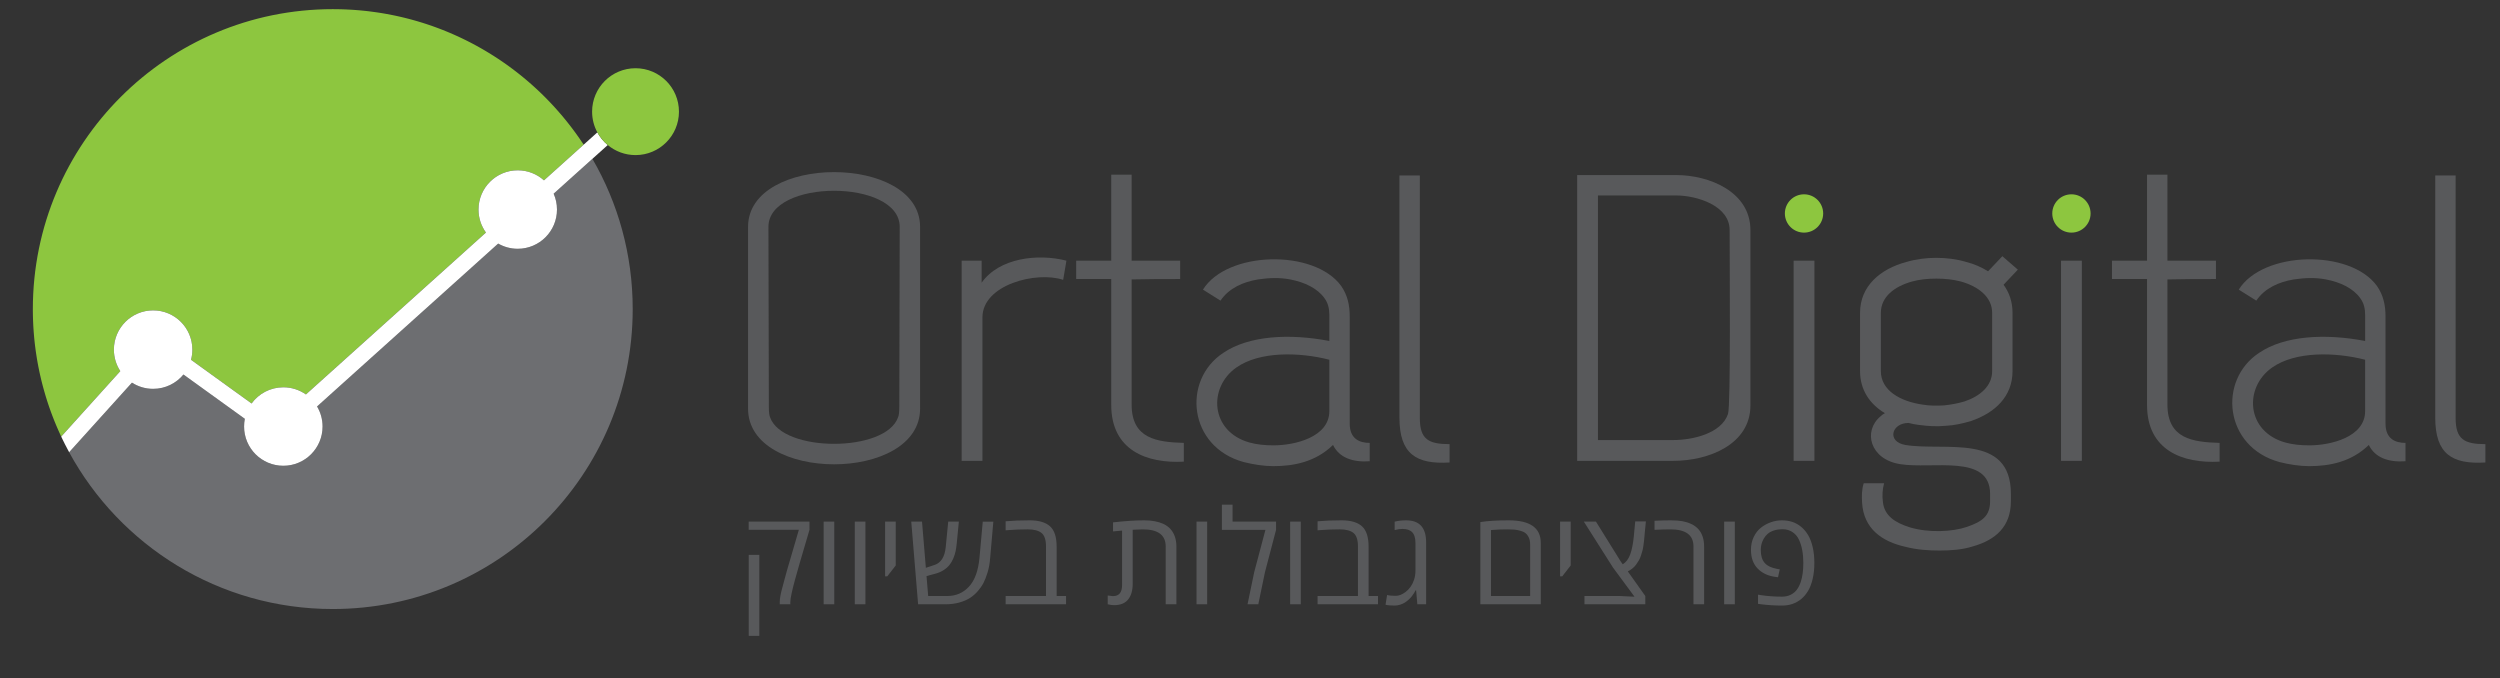 <svg xmlns="http://www.w3.org/2000/svg" id="a" width="3686.33" height="1000" viewBox="0 0 3686.33 1000"><rect x="0" y="0" width="3686.33" height="1000" fill="#333333" stroke="none"/><defs><style>.b{fill:#6d6e71;}.b,.c,.d,.e{stroke-width:0px;}.c{fill:#58595b;}.d{fill:#8dc63f;}.e{fill:#fff;}</style></defs><path class="c" d="m1165.36,887.81v3.21h-15.59v-3.21c0-4.6,1.04-10.85,3.12-18.76,2.08-7.9,3.59-13.56,4.54-16.96,1.83-6.99,4.16-15.18,6.99-24.57l13.51-46.3h-73.99v-12.09h89.67v12.09l-14.17,48.19c-1.64,5.8-2.99,10.57-4.06,14.32-1.07,3.75-2.14,7.56-3.21,11.43-1.07,3.87-1.95,7.23-2.65,10.06-.69,2.83-1.39,5.8-2.08,8.88-1.39,6.17-2.08,10.74-2.08,13.7Zm-45.73,49.8h-15.59v-119.43h15.59v119.43Z"></path><path class="c" d="m1230.18,891.02h-15.69v-121.89h15.69v121.89Z"></path><path class="c" d="m1276.1,891.02h-15.69v-121.89h15.69v121.89Z"></path><path class="c" d="m1305.11,849.82v-80.69h15.69v64.63l-12.47,16.06h-3.21Z"></path><path class="c" d="m1396.76,878.83c12.85,0,23.54-4.63,32.08-13.89,8.54-9.26,13.68-23.46,15.45-42.61l4.82-53.1h15.59l-4.63,53.1c-.63,8.19-1.92,15.45-3.87,21.78-1.95,6.33-3.97,11.5-6.05,15.5-2.08,4-4.84,7.98-8.27,11.95-3.43,3.97-7.29,7.34-11.57,10.11-4.28,2.77-9.53,5.02-15.73,6.76-6.2,1.73-12.99,2.6-20.36,2.6h-40.44l-10.11-121.89h15.87l5.67,68.13,12.57-4.16c9.7-3.15,15.27-11.91,16.72-26.27l3.69-37.7h15.69l-3.12,32.03c-.44,4.28-1.01,8.14-1.7,11.57-.69,3.43-1.83,7.01-3.4,10.72-1.58,3.72-3.48,6.96-5.72,9.73-2.24,2.77-5.18,5.32-8.83,7.65-3.65,2.33-7.87,4.1-12.66,5.29l-12.28,3.31,2.46,29.39h28.16Z"></path><path class="c" d="m1482.84,768.66c10.08-.94,21.89-1.42,35.43-1.42s23.56,2.95,30.05,8.83c6.49,5.89,9.73,15.86,9.73,29.91v72.85h13.89v12.19h-89.1v-12.19h59.53v-73.04c0-9.7-2.19-16.33-6.57-19.89-4.38-3.56-11.14-5.34-20.27-5.34-9.76,0-19.06.35-27.87,1.04l-4.82.38v-13.32Z"></path><path class="c" d="m1642.81,892.34c-2.77,0-5.92-.44-9.45-1.32v-12.95c4.6.63,7.15.94,7.65.94,9.01,0,13.51-5.35,13.51-16.06v-80.6l-13.32,1.23v-13.32c17.57-2.02,32.94-3.02,46.11-3.02,11.21,0,20.66,1.8,28.35,5.39,8.06,3.78,13.61,9.89,16.63,18.33,1.57,4.41,2.36,9.42,2.36,15.02v85.04h-15.78v-85.23c0-16.82-11.24-25.23-33.73-25.23-2.77,0-7.75.19-14.93.57v79.65c0,9.95-2.27,17.7-6.8,23.24-4.53,5.54-11.4,8.31-20.6,8.31Z"></path><path class="c" d="m1780.01,891.02h-15.69v-121.89h15.69v121.89Z"></path><path class="c" d="m1817.43,769.13h64.16v12.19l-16.35,62.36-9.83,47.34h-15.87l9.83-47.34,16.54-62.36h-64.16v-37.13h15.69v24.95Z"></path><path class="c" d="m1918.06,891.02h-15.69v-121.89h15.69v121.89Z"></path><path class="c" d="m1942.82,768.66c10.08-.94,21.89-1.42,35.43-1.42s23.56,2.95,30.05,8.83c6.49,5.89,9.73,15.86,9.73,29.91v72.85h13.89v12.19h-89.1v-12.19h59.53v-73.04c0-9.7-2.19-16.33-6.57-19.89-4.38-3.56-11.14-5.34-20.27-5.34-9.76,0-19.06.35-27.87,1.04l-4.82.38v-13.32Z"></path><path class="c" d="m2068.01,779.9c-3.4,0-7.24.57-11.53,1.7v-12.38c5.04-1.32,10.68-1.98,16.91-1.98,19.65,0,29.48,10.8,29.48,32.41v91.37h-12.95l-1.8-20.6h-.76c-.32.76-1.06,2.08-2.22,3.97-1.17,1.89-2.32,3.54-3.45,4.96-1.13,1.42-2.61,2.98-4.44,4.68-1.83,1.7-3.73,3.18-5.72,4.44-1.98,1.26-4.32,2.32-6.99,3.17-2.68.85-5.43,1.28-8.27,1.28-5.92,0-10.33-.41-13.23-1.23l2.27-14.36c2.65.82,6.96,1.23,12.95,1.23,4.41,0,9.1-1.83,14.08-5.48,5.92-4.47,10.14-10.46,12.66-17.95,1.45-4.35,2.17-9.07,2.17-14.17v-39.97c0-7.62-1.67-13.1-5.01-16.44-3.09-3.09-7.81-4.63-14.17-4.63Z"></path><path class="c" d="m2182.82,891.02v-121.23c11.02-1.7,24.95-2.55,41.76-2.55,31.56,0,47.34,11.09,47.34,33.26v90.52h-89.1Zm73.42-12.19v-76.06c0-3.97-.66-7.35-1.98-10.16-1.32-2.8-2.98-4.98-4.96-6.52-1.98-1.54-4.58-2.74-7.8-3.59-3.21-.85-6.2-1.38-8.98-1.61-2.77-.22-5.99-.33-9.64-.33-7.69,0-14.65.25-20.88.76l-3.5.28v97.23h57.73Z"></path><path class="c" d="m2300.36,849.82v-80.69h15.69v64.63l-12.47,16.06h-3.21Z"></path><path class="c" d="m2426.04,891.02h-89.67v-12.19h51.97l21.54,1.04v-.38l-31.46-42.61-42.99-67.75h17.86l36.47,58.68,3.02,4.25c4.85-2.9,8.52-7.75,11.01-14.55,2.49-6.8,4.27-15.75,5.34-26.84l2.08-21.83h15.69l-1.89,19.56c-.06.63-.2,2.22-.42,4.77-.22,2.55-.43,4.55-.61,6-.19,1.45-.47,3.54-.85,6.28-.38,2.74-.85,5.07-1.42,6.99-.57,1.92-1.26,4.19-2.08,6.8-.82,2.61-1.83,4.93-3.02,6.95-1.2,2.02-2.55,4.1-4.06,6.24-2.9,4.03-6.99,7.4-12.28,10.11l25.8,36.28v12.19Z"></path><path class="c" d="m2439.64,767.9c8.82-.44,16.72-.66,23.72-.66s12.8.43,17.43,1.28c4.63.85,8.96,2.22,12.99,4.11,4.03,1.89,7.43,4.32,10.21,7.28,5.86,6.36,8.79,15.06,8.79,26.08v85.04h-15.69v-85.23c0-16.82-11.28-25.23-33.83-25.23-6.8,0-14.68.22-23.62.66v-13.32Z"></path><path class="c" d="m2558.04,891.02h-15.69v-121.89h15.69v121.89Z"></path><path class="c" d="m2581.85,810.8c0-6.93,1.34-13.23,4.02-18.9,2.68-5.67,6.22-10.25,10.63-13.75,4.41-3.5,9.31-6.19,14.69-8.08,5.39-1.89,10.82-2.83,16.3-2.83s10.55.76,15.21,2.27c4.66,1.51,9.01,3.92,13.04,7.23,4.03,3.31,7.48,7.37,10.35,12.19,2.87,4.82,5.12,10.74,6.76,17.76,1.64,7.02,2.46,14.82,2.46,23.39s-.82,16.36-2.46,23.39c-1.64,7.02-3.89,12.95-6.76,17.76-2.87,4.82-6.32,8.9-10.35,12.24-7.75,6.3-17.07,9.45-27.97,9.45s-20.98-.63-30.8-1.89l-4.72-.66v-13.51c.06.06,1.61.32,4.63.76,9.95,1.45,20.22,2.17,30.8,2.17,4.79,0,9.04-.93,12.76-2.79,3.72-1.86,6.72-4.33,9.02-7.42,2.3-3.09,4.2-6.83,5.72-11.24,2.58-7.68,3.87-17.1,3.87-28.25,0-13.67-2.11-25.04-6.33-34.11-2.27-4.91-5.51-8.74-9.73-11.48-4.22-2.74-8.96-4.11-14.22-4.11s-9.75.65-13.46,1.94c-3.72,1.29-6.73,2.96-9.02,5.01-2.3,2.05-4.2,4.43-5.72,7.13-2.83,5.04-4.25,10.49-4.25,16.35,0,8.44,1.9,14.83,5.72,19.18,3.81,4.35,9.84,7.28,18.09,8.79l4.16.76-2.55,11.62-3.59-.47c-11.02-1.45-19.83-5.56-26.41-12.33-6.58-6.77-9.87-15.95-9.87-27.54Z"></path><path class="c" d="m1103.03,334.49c0-107.6,253.67-107.6,253.67,0v268.1c0,109.41-253.67,109.41-253.67,0v-268.1Zm223.02,265.1l.6-265.1c0-70.93-193.56-70.93-193.56,0l.6,265.1c0,7.82.6,13.23,1.8,15.63,18.04,52.3,170.72,52.3,188.75,0,1.2-2.4,1.8-7.82,1.8-15.63Z"></path><path class="c" d="m1417.99,679.53v-295.15h29.46v32.46c25.85-36.67,82.95-43.28,125.03-32.46l-4.81,28.26c-39.67-13.23-119.02,7.21-119.02,55.3v211.59h-30.66Z"></path><path class="c" d="m1668.63,257.54v126.84h71.53v27.05c-24.04,0-47.49,0-71.53.6v184.54c0,50.49,37.27,55.3,76.94,56.5v27.65c-54.7,3.01-107-16.83-107-83.55v-185.75h-51.69v-27.05h51.69v-126.84h30.06Z"></path><path class="c" d="m1960.16,464.33c0-9.02-1.8-17.44-7.21-24.65-10.22-14.43-28.86-23.45-50.5-27.65-16.23-3.01-30.66-2.4-47.49,0-21.64,3.61-42.68,12.63-55.3,31.26l-25.85-16.24c35.47-57.11,164.11-60.11,203.79-5.41,9.62,13.83,12.62,28.85,12.62,45.09v158.09c0,22.24,14.43,28.25,29.46,28.25v27.06c-25.25,1.8-45.09-5.41-54.1-24.05-25.85,25.25-58.31,31.26-87.76,31.26-14.43,0-29.45-2.4-43.88-6.01-81.75-22.24-91.37-120.82-30.06-161.1,37.27-25.25,96.78-28.85,156.29-17.44v-38.47Zm0,66.12c-44.48-11.42-102.79-12.63-137.06,11.43-42.08,29.46-38.47,94.37,19.24,110.61,10.82,3.01,22.85,4.21,35.47,4.21,31.26,0,82.35-12.02,82.35-50.49v-75.74Z"></path><path class="c" d="m2137.46,681.94c-49.29,3.01-73.94-12.63-73.94-66.12v-357.07h30.06v357.67c0,31.26,12.63,38.47,43.88,38.47v27.06Z"></path><path class="c" d="m2325.58,679.53v-421.39h146.07c48.69,0,109.41,24.65,109.41,81.15v258.48c0,57.71-61.92,81.75-113.61,81.75h-141.87Zm224.82-340.24c0-36.07-48.09-51.09-79.35-51.09h-114.82v360.67h111.21c28.25,0,70.93-9.62,80.55-38.47,4.21-12.02,2.41-220.01,2.41-271.11Z"></path><rect class="c" x="2644.76" y="384.38" width="30.66" height="295.15"></rect><path class="c" d="m2952.52,377.77l22.84,19.84-21.04,22.25c8.41,11.43,13.22,25.25,13.22,41.48v85.96c0,37.27-25.85,61.31-60.71,73.34-12.02,3.6-24.65,6.61-37.88,7.21-12.62,1.2-25.85.6-38.47-1.2h-.6c-5.41-.6-10.82-1.8-15.63-3.01-25.25,0-32.46,27.65-4.81,32.45,57.71,9.62,155.69-18.63,155.69,72.14v10.82c0,37.26-22.25,57.1-56.5,66.72-15.03,4.81-32.46,6.01-48.7,6.01s-33.66-1.2-49.89-5.41c-35.47-7.82-61.92-27.06-64.32-64.92-.6-9.62-.6-19.84,2.41-28.85h30.05c-2.4,8.41-3.01,18.64-1.8,27.05,1.8,21.05,18.63,31.26,39.67,37.88,27.65,8.41,63.12,6.61,84.15-.6,22.84-7.82,34.27-16.23,34.27-37.87v-10.82c0-59.52-85.36-36.07-132.85-43.89-44.48-7.21-54.7-48.69-28.85-70.33,1.8-1.8,4.21-3.61,6.62-4.81-22.25-13.22-36.67-34.27-36.67-61.92v-85.96c0-39.67,30.06-64.92,68.53-75.14,14.43-4.21,29.46-6.01,43.88-6.01s30.06,1.8,43.89,6.01c12.02,3.01,22.84,7.82,32.46,13.83l21.04-22.25Zm-15.03,169.52v-85.96c0-23.45-20.44-39.08-46.29-46.29-11.43-3.01-23.45-4.21-36.07-4.21s-24.65,1.2-35.47,4.21c-26.44,7.21-46.28,22.84-46.28,46.29v85.96c0,28.26,28.25,44.48,61.31,49.29,10.22,1.8,21.04,1.8,31.86,1.2,10.82-1.2,21.04-3.01,30.66-6.01,22.84-7.82,40.28-22.84,40.28-44.48Z"></path><rect class="c" x="3039.06" y="384.38" width="30.66" height="295.15"></rect><path class="c" d="m3195.94,257.54v126.84h71.54v27.05c-24.05,0-47.49,0-71.54.6v184.54c0,50.49,37.27,55.3,76.94,56.5v27.65c-54.7,3.01-107-16.83-107-83.55v-185.75h-51.7v-27.05h51.7v-126.84h30.05Z"></path><path class="c" d="m3487.47,464.33c0-9.02-1.8-17.44-7.22-24.65-10.22-14.43-28.85-23.45-50.49-27.65-16.23-3.01-30.66-2.4-47.49,0-21.64,3.61-42.68,12.63-55.3,31.26l-25.85-16.24c35.47-57.11,164.1-60.11,203.78-5.41,9.62,13.83,12.63,28.85,12.63,45.09v158.09c0,22.24,14.43,28.25,29.46,28.25v27.06c-25.25,1.8-45.09-5.41-54.1-24.05-25.85,25.25-58.31,31.26-87.76,31.26-14.42,0-29.46-2.4-43.88-6.01-81.75-22.24-91.37-120.82-30.06-161.1,37.27-25.25,96.78-28.85,156.3-17.44v-38.47Zm0,66.12c-44.48-11.42-102.8-12.63-137.06,11.43-42.08,29.46-38.47,94.37,19.23,110.61,10.82,3.01,22.84,4.21,35.47,4.21,31.26,0,82.36-12.02,82.36-50.49v-75.74Z"></path><path class="c" d="m3664.77,681.94c-49.29,3.01-73.93-12.63-73.93-66.12v-357.07h30.06v357.67c0,31.26,12.61,38.47,43.87,38.47v27.06Z"></path><circle class="d" cx="2660.09" cy="314.76" r="28.24"></circle><circle class="d" cx="3054.39" cy="314.76" r="28.24"></circle><path class="b" d="m873.52,234.18l-57.16,51.41c3.16,7.15,4.92,15.06,4.92,23.38,0,31.95-25.91,57.85-57.86,57.85-10.5,0-20.35-2.8-28.84-7.68l-267.08,240.19c5.17,8.66,8.13,18.78,8.13,29.59,0,31.95-25.9,57.86-57.85,57.86s-57.85-25.91-57.85-57.86c0-3.89.38-7.69,1.11-11.37l-90.55-65.33c-10.6,12.9-26.69,21.13-44.7,21.13-11.5,0-22.21-3.36-31.22-9.14l-92.62,102.62c74.94,137.72,220.92,231.19,388.74,231.19,244.26,0,442.26-198.01,442.26-442.26,0-80.74-21.64-156.43-59.43-221.58Z"></path><path class="d" d="m860.68,213.27l-.05.04-58.53,52.64c-10.25-9.22-23.8-14.83-38.68-14.83-31.95,0-57.85,25.9-57.85,57.85,0,12.67,4.07,24.39,10.98,33.92l-265.45,238.73c-9.42-6.64-20.91-10.55-33.32-10.55-19.25,0-36.31,9.4-46.83,23.87l-89.28-64.42c1.28-4.79,1.97-9.83,1.97-15.02,0-31.95-25.9-57.85-57.85-57.85s-57.85,25.9-57.85,57.85c0,11.71,3.48,22.61,9.46,31.72l-87.13,96.54c-.04-.08-.08-.16-.12-.25-.31-.66-.62-1.32-.93-1.99-.3-.65-.6-1.29-.89-1.94-.66-1.44-1.31-2.89-1.96-4.34-.09-.2-.17-.39-.25-.57-.39-.88-.78-1.76-1.16-2.64-.42-.97-.84-1.93-1.25-2.9-.4-.94-.79-1.87-1.19-2.81-.86-2.05-1.7-4.11-2.52-6.17-.36-.9-.72-1.81-1.08-2.72-.64-1.62-1.27-3.24-1.88-4.87-.51-1.33-1.01-2.67-1.5-4.01-.19-.5-.37-1-.55-1.5-.37-.99-.72-1.98-1.07-2.98-.54-1.5-1.06-3-1.57-4.5-.33-.94-.65-1.88-.97-2.82l-1.11-3.36c-.29-.89-.58-1.78-.87-2.68-.05-.15-.09-.3-.14-.45-.56-1.76-1.11-3.53-1.65-5.3-.11-.33-.21-.66-.3-.99-.27-.87-.53-1.74-.78-2.61-.91-3.06-1.79-6.13-2.62-9.23-.28-1.03-.56-2.06-.83-3.09-.53-1.99-1.04-3.98-1.54-5.98-.03-.12-.06-.24-.09-.37-.25-.99-.49-1.99-.73-2.99-.5-2.08-.99-4.17-1.46-6.27-.35-1.52-.68-3.04-1.01-4.57-.29-1.32-.56-2.64-.83-3.97-.28-1.36-.56-2.72-.82-4.09-.03-.15-.06-.3-.09-.45-.11-.59-.22-1.17-.33-1.76-.27-1.38-.52-2.76-.77-4.15-.08-.45-.16-.9-.24-1.36-.2-1.14-.4-2.28-.59-3.42-.09-.54-.18-1.08-.27-1.63-.27-1.63-.53-3.27-.78-4.92-.24-1.57-.48-3.15-.7-4.73l-.18-1.29c-.19-1.35-.37-2.7-.54-4.06-.1-.73-.19-1.46-.28-2.2-.15-1.2-.3-2.39-.44-3.6-.04-.34-.07-.68-.12-1.02-.15-1.35-.3-2.71-.44-4.07-.05-.55-.11-1.09-.17-1.64-.15-1.53-.29-3.06-.43-4.6-.04-.47-.09-.95-.12-1.42-.14-1.47-.26-2.94-.37-4.42,0-.12-.02-.24-.03-.36-.13-1.8-.26-3.6-.37-5.41-.01-.08-.01-.16-.02-.24-.1-1.64-.2-3.29-.28-4.94-.08-1.51-.15-3.03-.21-4.54-.04-.7-.06-1.4-.09-2.1-.05-1.26-.09-2.52-.12-3.78-.03-.76-.05-1.51-.06-2.27-.04-1.65-.07-3.29-.09-4.94-.03-1.91-.04-3.81-.04-5.72C48.43,211.5,246.44,13.5,490.69,13.5c3.82,0,7.63.05,11.42.14,2.67.07,5.33.16,7.98.29,2.92.11,5.83.27,8.73.45.09,0,.18,0,.27.02,1.88.12,3.76.25,5.63.39,1.75.13,3.49.28,5.22.43,1.85.16,3.69.33,5.54.52,1.84.18,3.67.38,5.51.59,1.14.13,2.28.26,3.42.4,3.52.43,7.02.89,10.51,1.41,1.04.14,2.07.3,3.1.46.04,0,.07,0,.1.01,1.81.27,3.61.56,5.4.86,1.82.3,3.64.61,5.46.94,3.46.61,6.9,1.27,10.32,1.97,1.35.27,2.69.55,4.02.84.4.08.79.16,1.17.25,1.43.3,2.86.62,4.29.95.34.07.69.15,1.03.23,1.03.23,2.07.47,3.1.73.88.2,1.76.41,2.64.62,1.63.4,3.25.8,4.86,1.22.75.18,1.5.38,2.24.58,1.29.33,2.57.67,3.86,1.02,1.68.45,3.37.92,5.05,1.4.31.09.62.17.93.27,1.48.42,2.96.85,4.43,1.29.1.02.2.05.3.09,1.61.47,3.21.96,4.82,1.46.32.1.63.2.94.29,1.4.44,2.79.89,4.19,1.34.19.06.38.12.56.18,1.6.52,3.21,1.06,4.81,1.6,1.71.58,3.42,1.17,5.12,1.77,1.7.6,3.4,1.21,5.1,1.83,1.69.62,3.38,1.25,5.06,1.89,1.68.64,3.36,1.29,5.04,1.95,1.67.66,3.34,1.33,5,2.01,1.51.61,3.02,1.24,4.52,1.87.49.2.98.41,1.46.62,1.32.56,2.63,1.13,3.94,1.7,1.65.72,3.28,1.45,4.92,2.19,1.47.66,2.93,1.33,4.39,2.02.57.25,1.13.52,1.69.79.97.45,1.94.91,2.91,1.38.6.28,1.2.57,1.8.87,1.14.55,2.28,1.11,3.42,1.67.32.15.63.31.95.48,1.3.64,2.6,1.3,3.89,1.96.2.1.41.2.61.31,1.48.76,2.95,1.53,4.42,2.3,1.58.83,3.15,1.68,4.72,2.53s3.13,1.71,4.68,2.58c1.31.73,2.61,1.47,3.91,2.21.53.3,1.06.6,1.59.91,1.2.69,2.39,1.39,3.57,2.09.14.08.27.15.4.24,1.46.86,2.92,1.73,4.37,2.62,1.41.85,2.81,1.71,4.2,2.58.36.22.71.44,1.06.67.93.57,1.85,1.16,2.77,1.74.75.47,1.49.95,2.24,1.45.86.55,1.72,1.1,2.57,1.67.38.24.76.49,1.14.74,1.33.88,2.65,1.76,3.96,2.65,1.33.89,2.65,1.79,3.96,2.7.38.26.77.53,1.15.8,1.08.75,2.16,1.51,3.24,2.28.25.17.49.35.74.52,1.21.86,2.4,1.73,3.6,2.59.24.18.48.35.72.53,1.32.96,2.63,1.93,3.93,2.91,1.37,1.02,2.74,2.05,4.09,3.1.1.07.2.14.3.23,1.02.77,2.03,1.55,3.03,2.34.86.66,1.71,1.33,2.55,2.01.32.24.63.49.94.75.82.64,1.64,1.3,2.45,1.96,1.12.91,2.24,1.82,3.35,2.74,1.12.92,2.23,1.85,3.34,2.78l1.32,1.11c.89.76,1.77,1.51,2.65,2.28.53.45,1.05.9,1.57,1.36.71.61,1.41,1.22,2.1,1.84.62.54,1.24,1.09,1.86,1.65.77.67,1.53,1.35,2.28,2.05,1.18,1.05,2.35,2.12,3.52,3.21.7.63,1.39,1.28,2.08,1.93.84.77,1.67,1.56,2.5,2.35.31.3.62.59.93.88.79.76,1.58,1.52,2.37,2.29.73.71,1.46,1.42,2.19,2.14.12.11.24.23.36.35,1.87,1.85,3.71,3.69,5.52,5.54.59.6,1.17,1.2,1.74,1.79.67.68,1.32,1.36,1.97,2.04,1.72,1.8,3.41,3.59,5.07,5.39.9.97,1.79,1.94,2.68,2.92.95,1.04,1.89,2.09,2.82,3.14,2.25,2.51,4.43,5.02,6.55,7.51.56.65,1.11,1.3,1.65,1.95.77.91,1.52,1.81,2.27,2.72.68.82,1.36,1.64,2.03,2.46.12.15.25.31.37.46.68.83,1.35,1.66,2.02,2.49,1.35,1.68,2.67,3.35,3.97,5.02.78,1.01,1.57,2.03,2.34,3.03.98,1.28,1.96,2.56,2.92,3.86,1.1,1.47,2.18,2.93,3.25,4.39,1.05,1.43,2.08,2.87,3.11,4.32,1.05,1.46,2.06,2.91,3.06,4.35,2.17,3.09,4.25,6.16,6.26,9.18Z"></path><path class="e" d="m873.52,234.18l-57.16,51.41c3.16,7.15,4.92,15.06,4.92,23.38,0,31.95-25.91,57.85-57.86,57.85-10.5,0-20.35-2.8-28.84-7.68l-267.08,240.19c5.17,8.66,8.13,18.78,8.13,29.59,0,31.95-25.9,57.86-57.85,57.86s-57.85-25.91-57.85-57.86c0-3.89.38-7.69,1.11-11.37l-90.55-65.33c-10.6,12.9-26.69,21.13-44.7,21.13-11.5,0-22.21-3.36-31.22-9.14l-92.62,102.62c-2.15-3.96-4.24-7.95-6.27-11.97,0,0,0-.03-.02-.04-.94-1.87-1.88-3.75-2.79-5.63-.46-.94-.92-1.89-1.37-2.83-.41-.87-.82-1.73-1.23-2.6l87.13-96.54c-5.98-9.11-9.46-20.01-9.46-31.72,0-31.95,25.9-57.85,57.85-57.85s57.85,25.9,57.85,57.85c0,5.19-.69,10.23-1.97,15.02l89.28,64.42c10.52-14.47,27.58-23.87,46.83-23.87,12.41,0,23.9,3.91,33.32,10.55l265.45-238.73c-6.91-9.53-10.98-21.25-10.98-33.92,0-31.95,25.9-57.85,57.85-57.85,14.88,0,28.43,5.61,38.68,14.83l58.53-52.64.05-.04,20.13-18.1c3.89,7.16,9.11,13.5,15.33,18.68l-22.62,20.33Z"></path><path class="d" d="m1001.15,164.65c0,35.36-28.67,64.03-64.03,64.03-15.58,0-29.88-5.57-40.98-14.83-6.22-5.18-11.44-11.52-15.33-18.68-4.93-9.07-7.73-19.47-7.73-30.52,0-35.37,28.67-64.04,64.04-64.04s64.03,28.67,64.03,64.04Z"></path></svg>